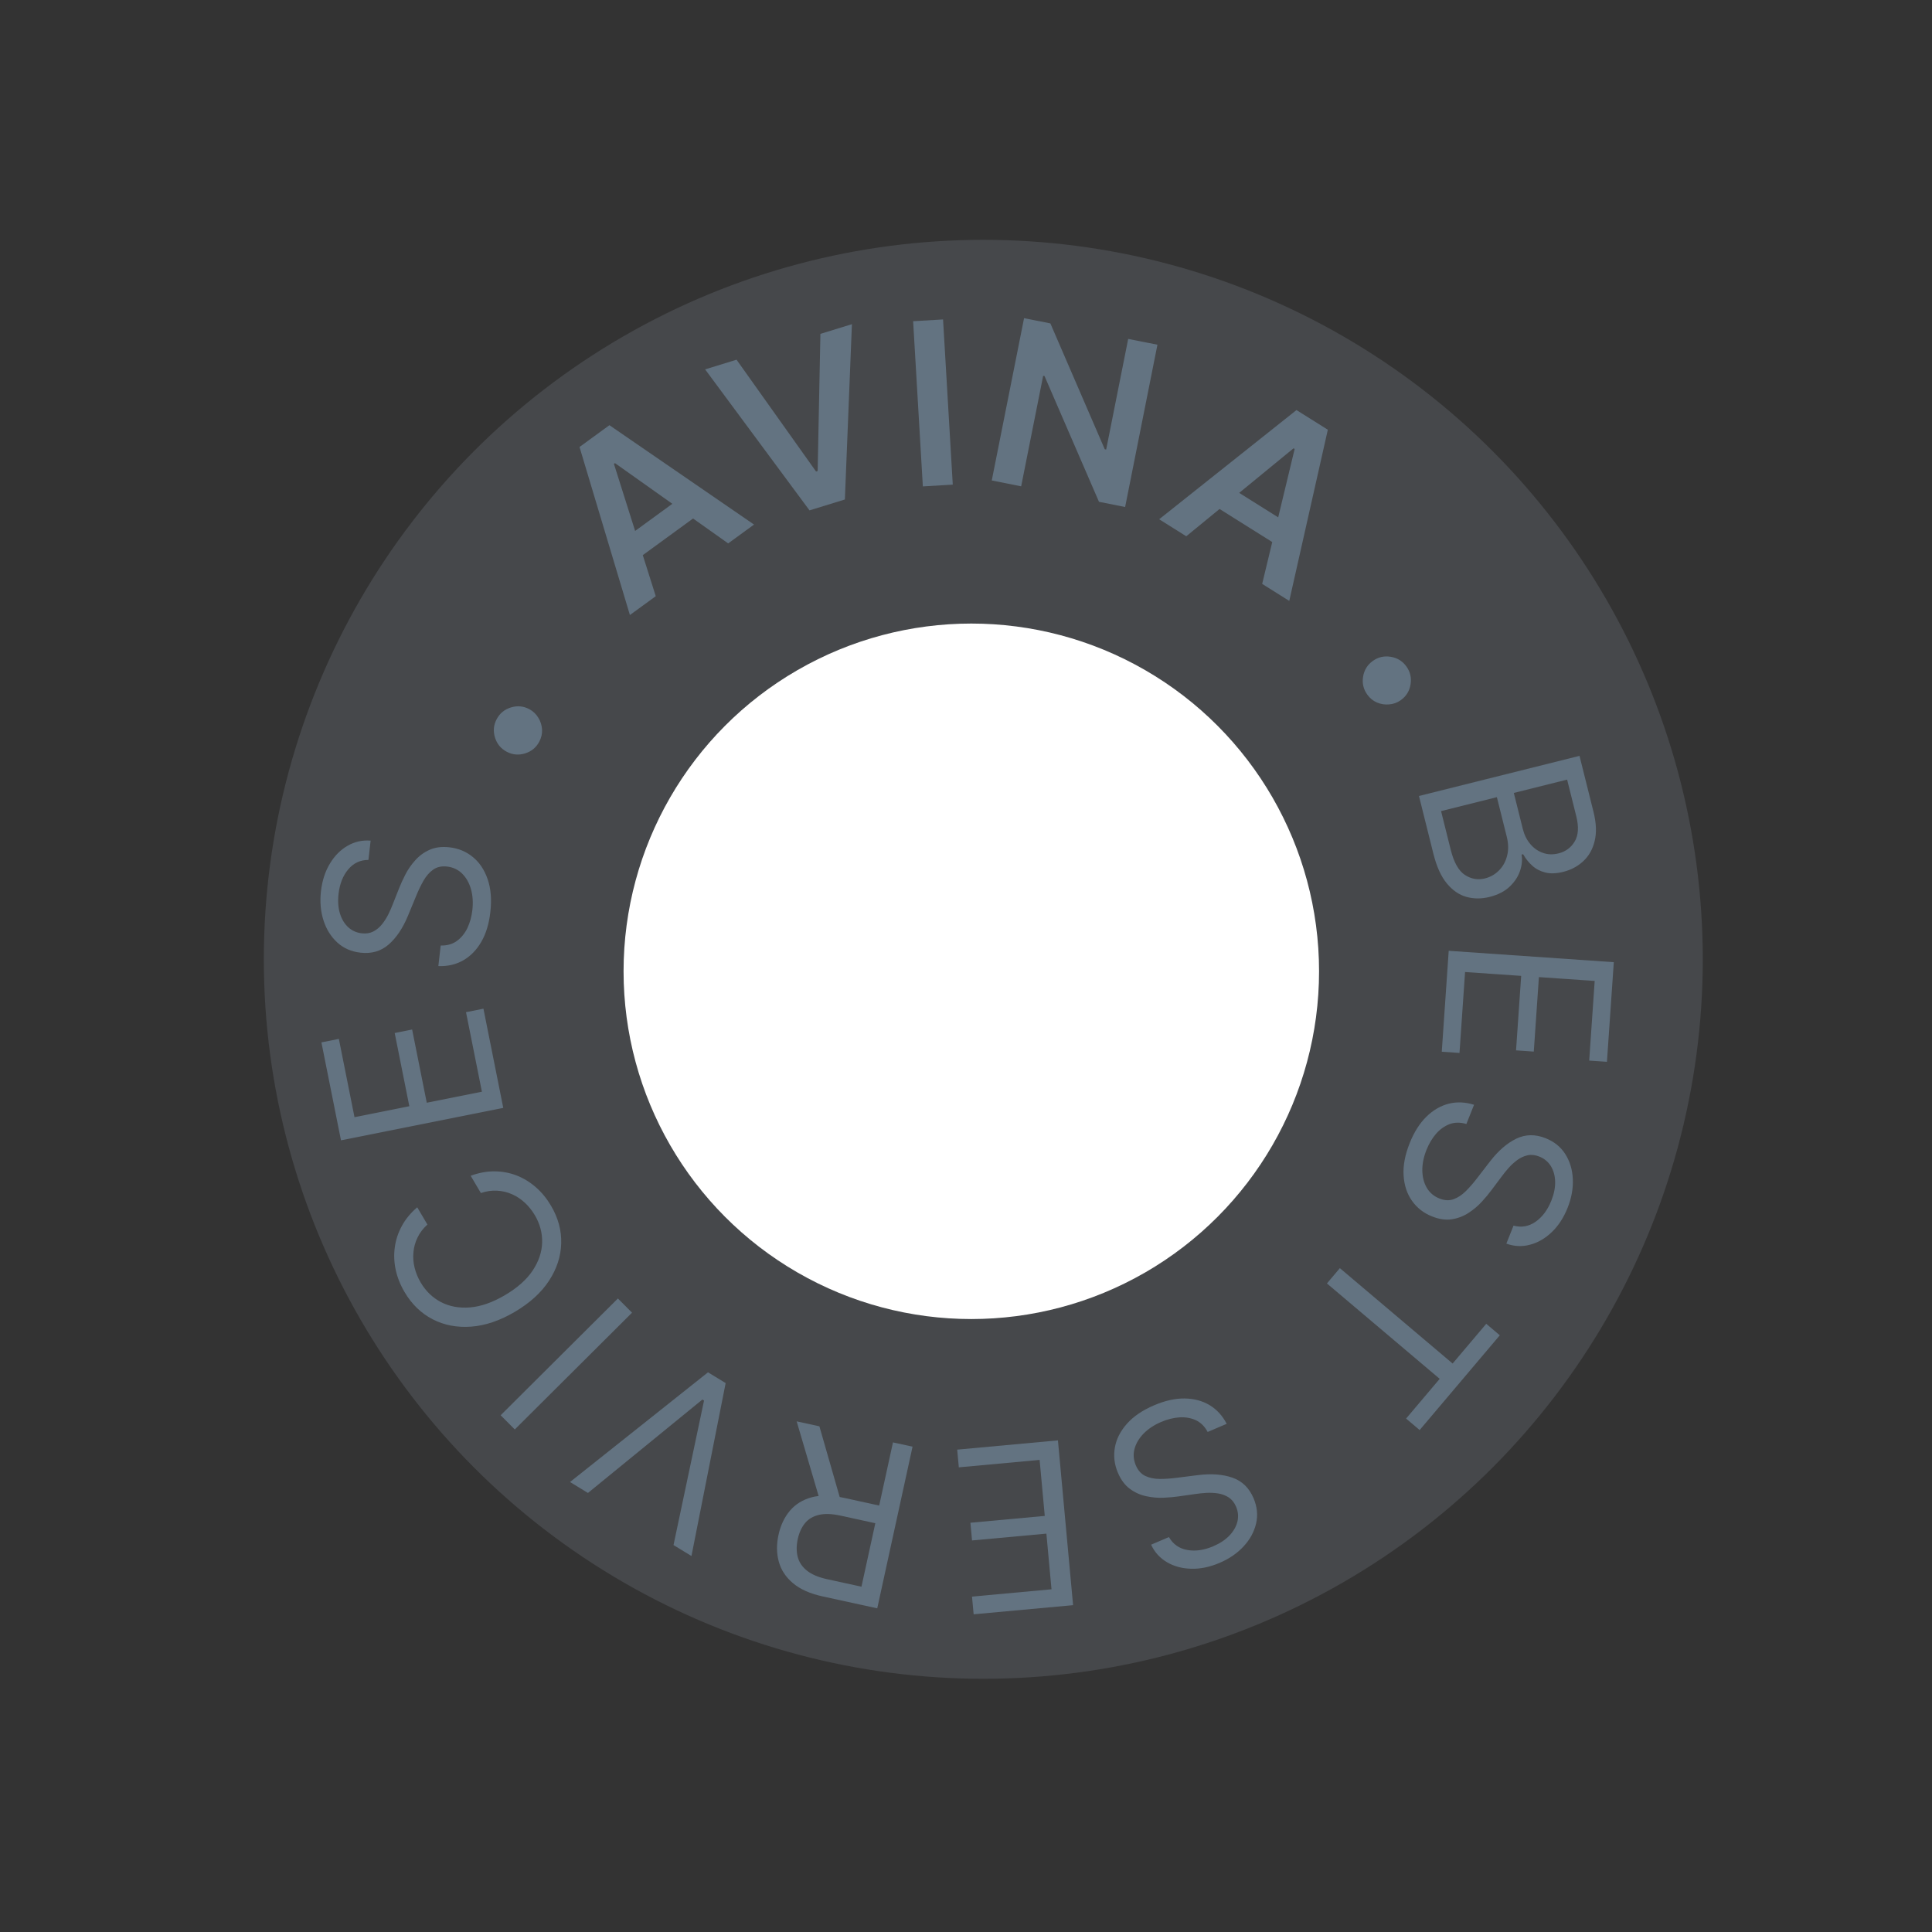 <svg width="164" height="164" viewBox="0 0 164 164" fill="none" xmlns="http://www.w3.org/2000/svg">
<rect x="0" y="0" width="164" height="164" fill="#333333" stroke="none"/>
<circle cx="83.469" cy="81.432" r="61.074" fill="#919EAB" fill-opacity="0.2"/>
<circle cx="82.451" cy="82.45" r="29.519" fill="white"/>
<path d="M55.665 50.608L53.47 52.207L49.193 37.943L51.731 36.093L64.007 44.528L61.812 46.127L52.203 39.313L52.114 39.378L55.665 50.608ZM52.493 46.104L58.479 41.741L59.683 43.393L53.697 47.756L52.493 46.104Z" fill="#637381"/>
<path d="M62.523 30.534L69.271 40.024L69.408 39.982L69.641 28.341L72.316 27.518L71.718 42.4L68.716 43.324L59.855 31.355L62.523 30.534Z" fill="#637381"/>
<path d="M80.052 27.116L80.877 41.139L78.337 41.289L77.512 27.266L80.052 27.116Z" fill="#637381"/>
<path d="M98.25 29.262L95.508 43.038L93.288 42.596L88.665 31.921L88.55 31.898L86.683 41.282L84.187 40.785L86.929 27.008L89.162 27.453L93.778 38.134L93.899 38.158L95.768 28.768L98.25 29.262Z" fill="#637381"/>
<path d="M100.698 45.522L98.397 44.078L110.053 34.809L112.714 36.478L109.441 51.009L107.141 49.565L109.898 38.113L109.806 38.054L100.698 45.522ZM103.701 40.904L109.975 44.842L108.889 46.573L102.615 42.635L103.701 40.904Z" fill="#637381"/>
<path d="M116.063 58.963C115.736 58.508 115.617 58.001 115.708 57.44C115.799 56.88 116.072 56.435 116.527 56.108C116.981 55.78 117.489 55.661 118.05 55.752C118.61 55.843 119.054 56.116 119.382 56.571C119.71 57.026 119.828 57.533 119.737 58.094C119.646 58.654 119.374 59.098 118.919 59.426C118.618 59.643 118.286 59.766 117.923 59.794C117.565 59.828 117.218 59.774 116.883 59.633C116.558 59.494 116.285 59.27 116.063 58.963Z" fill="#637381"/>
<path d="M120.45 67.567L134.078 64.162L135.269 68.927C135.506 69.876 135.537 70.7 135.363 71.399C135.193 72.096 134.871 72.665 134.396 73.104C133.926 73.542 133.358 73.844 132.692 74.01C132.107 74.156 131.597 74.173 131.164 74.06C130.731 73.951 130.362 73.756 130.056 73.474C129.751 73.197 129.497 72.876 129.293 72.512L129.159 72.546C129.237 72.969 129.195 73.425 129.034 73.913C128.874 74.401 128.58 74.849 128.154 75.257C127.728 75.665 127.156 75.959 126.437 76.138C125.754 76.309 125.101 76.307 124.478 76.133C123.854 75.959 123.299 75.576 122.813 74.986C122.326 74.396 121.949 73.564 121.68 72.491L120.45 67.567ZM122.326 68.851L123.144 72.125C123.414 73.203 123.813 73.916 124.343 74.265C124.879 74.616 125.446 74.717 126.045 74.568C126.506 74.453 126.903 74.229 127.235 73.896C127.571 73.562 127.802 73.149 127.928 72.655C128.059 72.16 128.051 71.616 127.902 71.022L127.064 67.668L122.326 68.851ZM128.502 67.309L129.266 70.37C129.39 70.867 129.6 71.29 129.895 71.641C130.191 71.996 130.546 72.246 130.959 72.393C131.374 72.544 131.821 72.559 132.3 72.44C132.899 72.29 133.355 71.955 133.668 71.433C133.985 70.911 134.031 70.198 133.805 69.293L133.027 66.178L128.502 67.309Z" fill="#637381"/>
<path d="M122.976 80.71L136.99 81.676L136.407 90.133L134.901 90.03L135.367 83.269L130.632 82.943L130.197 89.266L128.691 89.162L129.127 82.839L124.364 82.511L123.891 89.381L122.386 89.277L122.976 80.71Z" fill="#637381"/>
<path d="M128.478 104.038C129.154 104.219 129.779 104.109 130.353 103.707C130.926 103.306 131.37 102.71 131.686 101.92C131.916 101.343 132.024 100.8 132.01 100.292C131.994 99.789 131.871 99.351 131.641 98.978C131.408 98.61 131.084 98.343 130.668 98.177C130.32 98.038 129.987 98.001 129.671 98.067C129.357 98.139 129.064 98.273 128.794 98.471C128.527 98.669 128.283 98.892 128.062 99.139C127.845 99.387 127.656 99.619 127.496 99.836L126.61 101.019C126.386 101.323 126.112 101.652 125.789 102.005C125.464 102.363 125.089 102.679 124.665 102.953C124.243 103.232 123.772 103.414 123.252 103.497C122.731 103.58 122.165 103.499 121.554 103.255C120.849 102.974 120.285 102.535 119.864 101.939C119.44 101.346 119.201 100.631 119.147 99.792C119.091 98.957 119.263 98.039 119.663 97.036C120.035 96.102 120.509 95.353 121.083 94.79C121.656 94.23 122.29 93.863 122.985 93.687C123.678 93.516 124.392 93.547 125.126 93.781L124.475 95.412C123.966 95.258 123.492 95.261 123.054 95.421C122.619 95.587 122.233 95.861 121.898 96.245C121.566 96.634 121.296 97.088 121.09 97.606C120.849 98.209 120.731 98.789 120.735 99.347C120.743 99.907 120.867 100.397 121.108 100.818C121.353 101.24 121.713 101.547 122.189 101.736C122.622 101.909 123.023 101.929 123.391 101.795C123.76 101.661 124.108 101.431 124.435 101.104C124.763 100.776 125.081 100.409 125.392 100.001L126.491 98.578C127.19 97.676 127.931 97.036 128.711 96.658C129.492 96.28 130.322 96.267 131.201 96.618C131.932 96.909 132.49 97.36 132.876 97.972C133.265 98.59 133.476 99.295 133.51 100.086C133.547 100.883 133.399 101.698 133.067 102.53C132.731 103.371 132.282 104.059 131.72 104.593C131.162 105.128 130.547 105.484 129.877 105.659C129.205 105.839 128.535 105.808 127.868 105.567L128.478 104.038Z" fill="#637381"/>
<path d="M126.161 112.373L127.313 113.347L120.509 121.391L119.357 120.416L122.21 117.044L112.637 108.946L113.736 107.648L123.308 115.745L126.161 112.373Z" fill="#637381"/>
<path d="M99.226 130.476C99.575 131.083 100.094 131.448 100.783 131.571C101.472 131.695 102.208 131.589 102.99 131.255C103.562 131.011 104.023 130.704 104.372 130.336C104.718 129.97 104.941 129.573 105.043 129.147C105.14 128.723 105.1 128.305 104.924 127.892C104.777 127.548 104.568 127.286 104.298 127.108C104.026 126.936 103.724 126.824 103.394 126.771C103.065 126.723 102.735 126.707 102.404 126.724C102.075 126.746 101.777 126.776 101.51 126.815L100.048 127.023C99.674 127.078 99.247 127.116 98.769 127.137C98.286 127.159 97.798 127.116 97.304 127.009C96.809 126.907 96.348 126.702 95.922 126.391C95.496 126.081 95.153 125.623 94.895 125.018C94.597 124.32 94.51 123.611 94.635 122.891C94.756 122.173 95.094 121.499 95.65 120.869C96.202 120.24 96.974 119.714 97.967 119.29C98.892 118.894 99.756 118.701 100.561 118.711C101.361 118.722 102.069 118.912 102.684 119.28C103.295 119.651 103.776 120.178 104.129 120.863L102.514 121.553C102.264 121.083 101.927 120.75 101.505 120.552C101.08 120.361 100.613 120.282 100.105 120.315C99.595 120.354 99.083 120.483 98.57 120.702C97.973 120.958 97.478 121.283 97.086 121.68C96.695 122.08 96.436 122.514 96.307 122.982C96.181 123.454 96.218 123.925 96.419 124.396C96.603 124.825 96.871 125.123 97.226 125.29C97.581 125.456 97.99 125.54 98.452 125.541C98.915 125.542 99.401 125.509 99.909 125.441L101.692 125.216C102.825 125.075 103.801 125.148 104.62 125.434C105.439 125.721 106.034 126.3 106.406 127.17C106.715 127.893 106.789 128.607 106.628 129.313C106.464 130.024 106.114 130.671 105.577 131.253C105.038 131.842 104.356 132.312 103.532 132.664C102.7 133.02 101.896 133.187 101.121 133.165C100.347 133.147 99.662 132.963 99.064 132.612C98.463 132.262 98.012 131.766 97.712 131.123L99.226 130.476Z" fill="#637381"/>
<path d="M89.804 122.268L91.09 136.256L82.649 137.032L82.51 135.529L89.258 134.909L88.824 130.183L82.513 130.763L82.375 129.26L88.686 128.68L88.249 123.926L81.391 124.557L81.253 123.054L89.804 122.268Z" fill="#637381"/>
<path d="M77.463 122.802L74.466 136.525L69.829 135.513C68.757 135.279 67.917 134.903 67.309 134.387C66.7 133.875 66.3 133.265 66.108 132.559C65.916 131.852 65.908 131.095 66.085 130.286C66.261 129.477 66.583 128.797 67.05 128.243C67.517 127.69 68.132 127.309 68.893 127.101C69.654 126.898 70.566 126.912 71.629 127.144L75.381 127.964L75.053 129.465L71.355 128.657C70.622 128.497 70.009 128.475 69.515 128.592C69.017 128.708 68.625 128.941 68.338 129.29C68.046 129.643 67.84 130.094 67.719 130.643C67.6 131.193 67.597 131.695 67.713 132.151C67.829 132.607 68.088 132.996 68.49 133.318C68.892 133.644 69.463 133.888 70.205 134.05L73.126 134.688L75.801 122.439L77.463 122.802ZM69.657 127.556L67.626 120.654L69.556 121.075L71.534 127.966L69.657 127.556Z" fill="#637381"/>
<path d="M57.172 131.156L59.763 118.888L59.622 118.803L49.909 126.731L48.386 125.803L60.099 116.491L61.598 117.404L58.695 132.084L57.172 131.156Z" fill="#637381"/>
<path d="M42.498 120.136L52.451 110.224L53.651 111.429L43.699 121.341L42.498 120.136Z" fill="#637381"/>
<path d="M35.417 102.483L36.281 103.948C35.911 104.283 35.63 104.653 35.439 105.058C35.245 105.459 35.131 105.877 35.095 106.312C35.053 106.745 35.087 107.179 35.195 107.614C35.303 108.05 35.475 108.468 35.712 108.87C36.144 109.603 36.72 110.157 37.441 110.534C38.16 110.906 38.983 111.055 39.91 110.981C40.836 110.902 41.822 110.554 42.87 109.937C43.918 109.319 44.7 108.624 45.216 107.853C45.73 107.077 45.998 106.285 46.02 105.475C46.04 104.662 45.834 103.89 45.402 103.157C45.165 102.755 44.882 102.402 44.553 102.096C44.225 101.791 43.863 101.551 43.467 101.375C43.066 101.198 42.642 101.097 42.198 101.073C41.747 101.046 41.288 101.113 40.819 101.273L39.955 99.807C40.639 99.553 41.31 99.428 41.971 99.431C42.631 99.435 43.26 99.552 43.858 99.783C44.452 100.017 44.997 100.351 45.493 100.786C45.986 101.217 46.412 101.738 46.772 102.349C47.381 103.381 47.67 104.447 47.639 105.548C47.609 106.649 47.265 107.704 46.607 108.712C45.949 109.721 44.982 110.602 43.706 111.355C42.43 112.107 41.191 112.527 39.99 112.614C38.788 112.701 37.699 112.492 36.721 111.986C35.743 111.479 34.95 110.71 34.341 109.678C33.981 109.068 33.732 108.442 33.593 107.802C33.453 107.158 33.426 106.518 33.513 105.883C33.596 105.25 33.796 104.644 34.113 104.064C34.425 103.487 34.86 102.96 35.417 102.483Z" fill="#637381"/>
<path d="M42.72 94.044L28.945 96.797L27.284 88.484L28.764 88.188L30.092 94.833L34.746 93.903L33.504 87.688L34.984 87.393L36.226 93.607L40.907 92.672L39.557 85.919L41.037 85.623L42.72 94.044Z" fill="#637381"/>
<path d="M31.275 72.994C30.575 72.997 30.002 73.268 29.554 73.806C29.106 74.344 28.834 75.036 28.738 75.881C28.668 76.499 28.707 77.051 28.854 77.537C29.002 78.019 29.236 78.409 29.556 78.707C29.877 79.001 30.261 79.174 30.706 79.225C31.078 79.267 31.409 79.215 31.697 79.068C31.981 78.916 32.228 78.709 32.437 78.448C32.642 78.186 32.818 77.907 32.967 77.611C33.111 77.314 33.232 77.04 33.329 76.789L33.872 75.415C34.009 75.062 34.186 74.673 34.405 74.246C34.624 73.816 34.902 73.412 35.24 73.037C35.573 72.656 35.979 72.357 36.46 72.14C36.94 71.923 37.507 71.851 38.161 71.926C38.916 72.011 39.575 72.286 40.139 72.751C40.703 73.211 41.122 73.838 41.395 74.633C41.669 75.423 41.745 76.355 41.623 77.427C41.51 78.427 41.25 79.274 40.844 79.969C40.439 80.659 39.925 81.18 39.3 81.533C38.676 81.881 37.979 82.038 37.21 82.006L37.408 80.262C37.94 80.276 38.397 80.148 38.777 79.879C39.153 79.604 39.453 79.237 39.675 78.78C39.893 78.317 40.034 77.808 40.097 77.254C40.17 76.609 40.131 76.017 39.98 75.48C39.825 74.942 39.576 74.502 39.233 74.16C38.886 73.817 38.457 73.616 37.948 73.558C37.485 73.506 37.093 73.592 36.773 73.818C36.453 74.044 36.178 74.358 35.948 74.76C35.718 75.162 35.508 75.6 35.316 76.076L34.63 77.737C34.193 78.792 33.647 79.605 32.993 80.174C32.339 80.745 31.542 80.976 30.602 80.869C29.82 80.781 29.163 80.492 28.629 80.003C28.092 79.51 27.702 78.886 27.461 78.131C27.216 77.372 27.144 76.547 27.245 75.656C27.348 74.757 27.6 73.975 28.002 73.312C28.399 72.649 28.898 72.144 29.499 71.798C30.1 71.448 30.754 71.301 31.461 71.358L31.275 72.994Z" fill="#637381"/>
<path d="M45.774 62.963C45.511 63.458 45.108 63.789 44.565 63.955C44.022 64.121 43.503 64.073 43.008 63.81C42.513 63.547 42.182 63.144 42.016 62.601C41.85 62.058 41.898 61.539 42.162 61.044C42.425 60.549 42.828 60.218 43.371 60.052C43.914 59.886 44.433 59.934 44.928 60.197C45.255 60.371 45.512 60.615 45.697 60.928C45.886 61.234 45.992 61.569 46.013 61.932C46.032 62.285 45.952 62.629 45.774 62.963Z" fill="#637381"/>
</svg>

